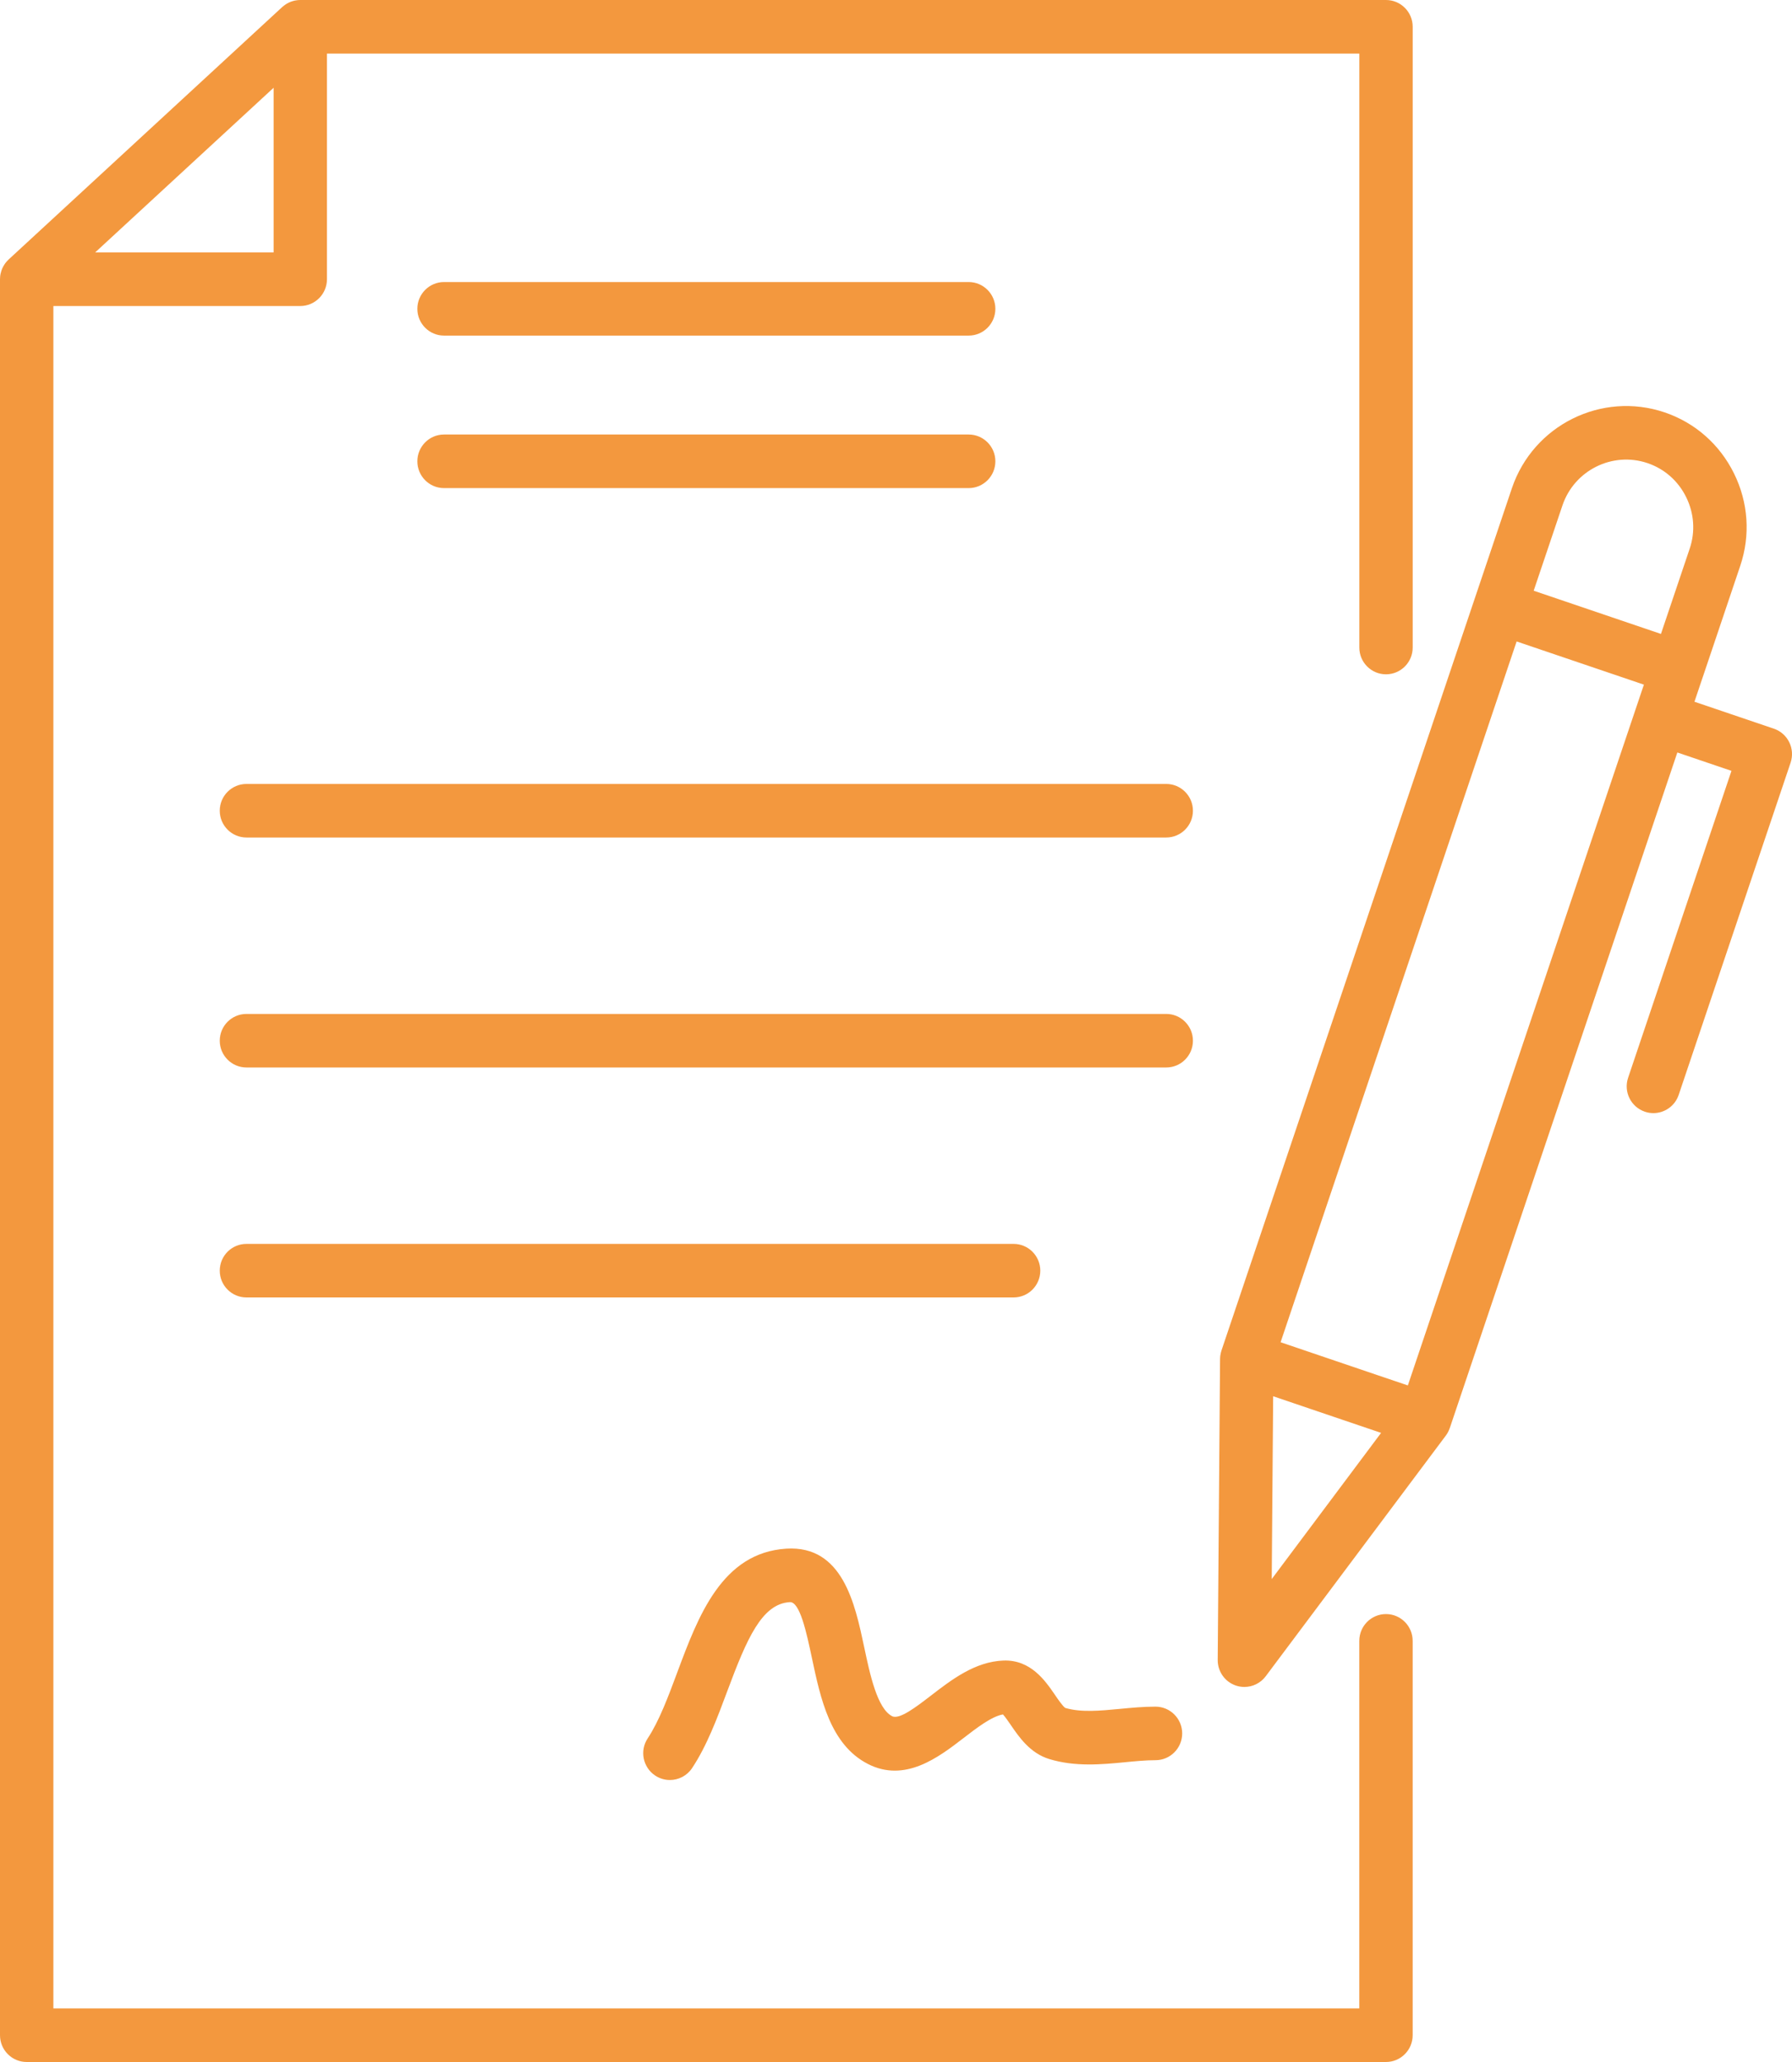 <svg xmlns="http://www.w3.org/2000/svg" width="60" height="69" viewBox="0 0 60 69" fill="none"><path d="M46.406 54.011C45.913 54.011 45.512 54.412 45.512 54.908V67.207H1.787V10.24H10.054C10.547 10.24 10.947 9.839 10.947 9.344V1.793H45.513V21.668C45.513 22.163 45.913 22.564 46.406 22.564C46.9 22.564 47.3 22.163 47.3 21.668V0.896C47.3 0.402 46.9 0 46.406 0H10.054C10 0 9.947 0.005 9.896 0.015C9.892 0.015 9.888 0.015 9.885 0.016C9.834 0.026 9.786 0.041 9.738 0.058C9.734 0.06 9.729 0.061 9.724 0.064C9.678 0.082 9.633 0.105 9.591 0.13C9.586 0.133 9.581 0.136 9.575 0.14C9.534 0.167 9.495 0.197 9.458 0.229C9.455 0.232 9.452 0.234 9.449 0.236L0.289 8.683C0.284 8.687 0.281 8.692 0.277 8.696C0.264 8.707 0.252 8.72 0.241 8.733C0.232 8.742 0.223 8.752 0.215 8.761C0.203 8.774 0.193 8.788 0.182 8.802C0.174 8.812 0.167 8.821 0.161 8.831C0.15 8.847 0.14 8.864 0.13 8.88C0.125 8.889 0.118 8.897 0.114 8.907C0.103 8.926 0.094 8.946 0.084 8.966C0.081 8.973 0.077 8.979 0.074 8.986C0.064 9.009 0.055 9.033 0.047 9.058C0.046 9.062 0.044 9.066 0.043 9.071C0.034 9.097 0.027 9.126 0.021 9.154C0.021 9.156 0.02 9.157 0.019 9.159C0.013 9.187 0.008 9.216 0.005 9.245C0.005 9.247 0.005 9.249 0.005 9.25C0.002 9.281 0 9.311 0 9.344V68.104C0 68.598 0.4 69 0.893 69H46.406C46.898 69 47.299 68.599 47.299 68.104V54.908C47.299 54.412 46.899 54.011 46.406 54.011ZM3.186 8.447L9.161 2.937V8.447H3.186ZM59.907 24.835C59.802 24.622 59.617 24.459 59.393 24.384L56.734 23.482L57.019 22.636L57.02 22.635L58.268 18.932C58.612 17.91 58.538 16.813 58.058 15.842C57.579 14.871 56.755 14.145 55.737 13.8C53.629 13.086 51.335 14.224 50.621 16.339L49.373 20.042L40.898 45.19C40.893 45.203 40.89 45.216 40.887 45.229C40.883 45.242 40.879 45.255 40.876 45.269C40.87 45.295 40.865 45.321 40.861 45.347C40.86 45.353 40.859 45.359 40.858 45.365C40.853 45.398 40.852 45.431 40.851 45.464C40.851 45.467 40.85 45.468 40.85 45.471L40.772 55.547C40.769 55.934 41.013 56.279 41.379 56.403C41.473 56.435 41.569 56.45 41.664 56.45C41.94 56.45 42.207 56.322 42.379 56.092L48.412 48.035C48.467 47.962 48.507 47.882 48.537 47.797C48.539 47.793 48.542 47.788 48.543 47.784L56.161 25.18L57.973 25.795L54.513 36.064C54.354 36.533 54.605 37.042 55.073 37.2C55.168 37.233 55.264 37.248 55.359 37.248C55.732 37.248 56.08 37.012 56.206 36.638L59.953 25.521C60.029 25.294 60.013 25.048 59.907 24.835ZM52.314 16.913C52.712 15.735 53.991 15.1 55.165 15.498C55.731 15.69 56.19 16.094 56.457 16.637C56.724 17.179 56.767 17.79 56.575 18.358L55.612 21.213L51.351 19.767L52.314 16.913ZM50.78 21.465L55.041 22.91L47.138 46.36L46.127 46.018L42.877 44.915L50.78 21.465ZM42.628 46.722L43.853 47.138L46.242 47.948L42.58 52.84L42.628 46.722ZM39.942 27.129C39.942 27.624 39.542 28.025 39.048 28.025H8.252C7.759 28.025 7.358 27.624 7.358 27.129C7.358 26.635 7.758 26.233 8.252 26.233H39.048C39.541 26.233 39.942 26.635 39.942 27.129ZM39.048 35.721H8.252C7.759 35.721 7.358 35.32 7.358 34.825C7.358 34.331 7.758 33.929 8.252 33.929H39.048C39.541 33.929 39.942 34.33 39.942 34.825C39.942 35.32 39.541 35.721 39.048 35.721ZM33.937 43.416H8.252C7.759 43.416 7.358 43.016 7.358 42.52C7.358 42.025 7.758 41.624 8.252 41.624H33.937C34.43 41.624 34.831 42.025 34.831 42.52C34.831 43.016 34.43 43.416 33.937 43.416ZM13.974 10.334C13.974 9.84 14.374 9.438 14.867 9.438H32.433C32.926 9.438 33.327 9.839 33.327 10.334C33.327 10.829 32.927 11.23 32.433 11.23H14.867C14.374 11.23 13.974 10.829 13.974 10.334ZM13.974 15.436C13.974 14.942 14.374 14.54 14.867 14.54H32.433C32.926 14.54 33.327 14.941 33.327 15.436C33.327 15.931 32.927 16.333 32.433 16.333H14.867C14.374 16.333 13.974 15.932 13.974 15.436ZM21.687 58.169C22.069 57.594 22.378 56.764 22.677 55.961C23.377 54.084 24.169 51.957 26.329 51.822C28.215 51.706 28.628 53.672 28.933 55.108C29.127 56.027 29.37 57.171 29.869 57.428C30.111 57.554 30.674 57.12 31.171 56.738C31.863 56.206 32.646 55.601 33.602 55.566C34.513 55.536 34.998 56.242 35.32 56.712C35.418 56.856 35.583 57.096 35.666 57.151C36.195 57.308 36.826 57.248 37.494 57.184C37.88 57.147 38.279 57.109 38.688 57.109C39.181 57.109 39.582 57.51 39.582 58.005C39.582 58.499 39.182 58.901 38.688 58.901C38.365 58.901 38.025 58.934 37.664 58.969C36.885 59.044 36.002 59.128 35.133 58.863C34.489 58.667 34.118 58.124 33.847 57.728C33.768 57.613 33.657 57.451 33.581 57.369C33.203 57.435 32.704 57.819 32.26 58.161C31.433 58.798 30.301 59.669 29.052 59.023C27.8 58.376 27.473 56.839 27.185 55.483C27.006 54.639 26.781 53.583 26.441 53.612C25.508 53.67 25.008 54.829 24.351 56.59C24.016 57.488 23.67 58.417 23.173 59.165C23.001 59.424 22.718 59.564 22.429 59.564C22.258 59.564 22.087 59.515 21.934 59.413C21.524 59.137 21.413 58.581 21.687 58.169Z" fill="#F3983E"></path></svg>